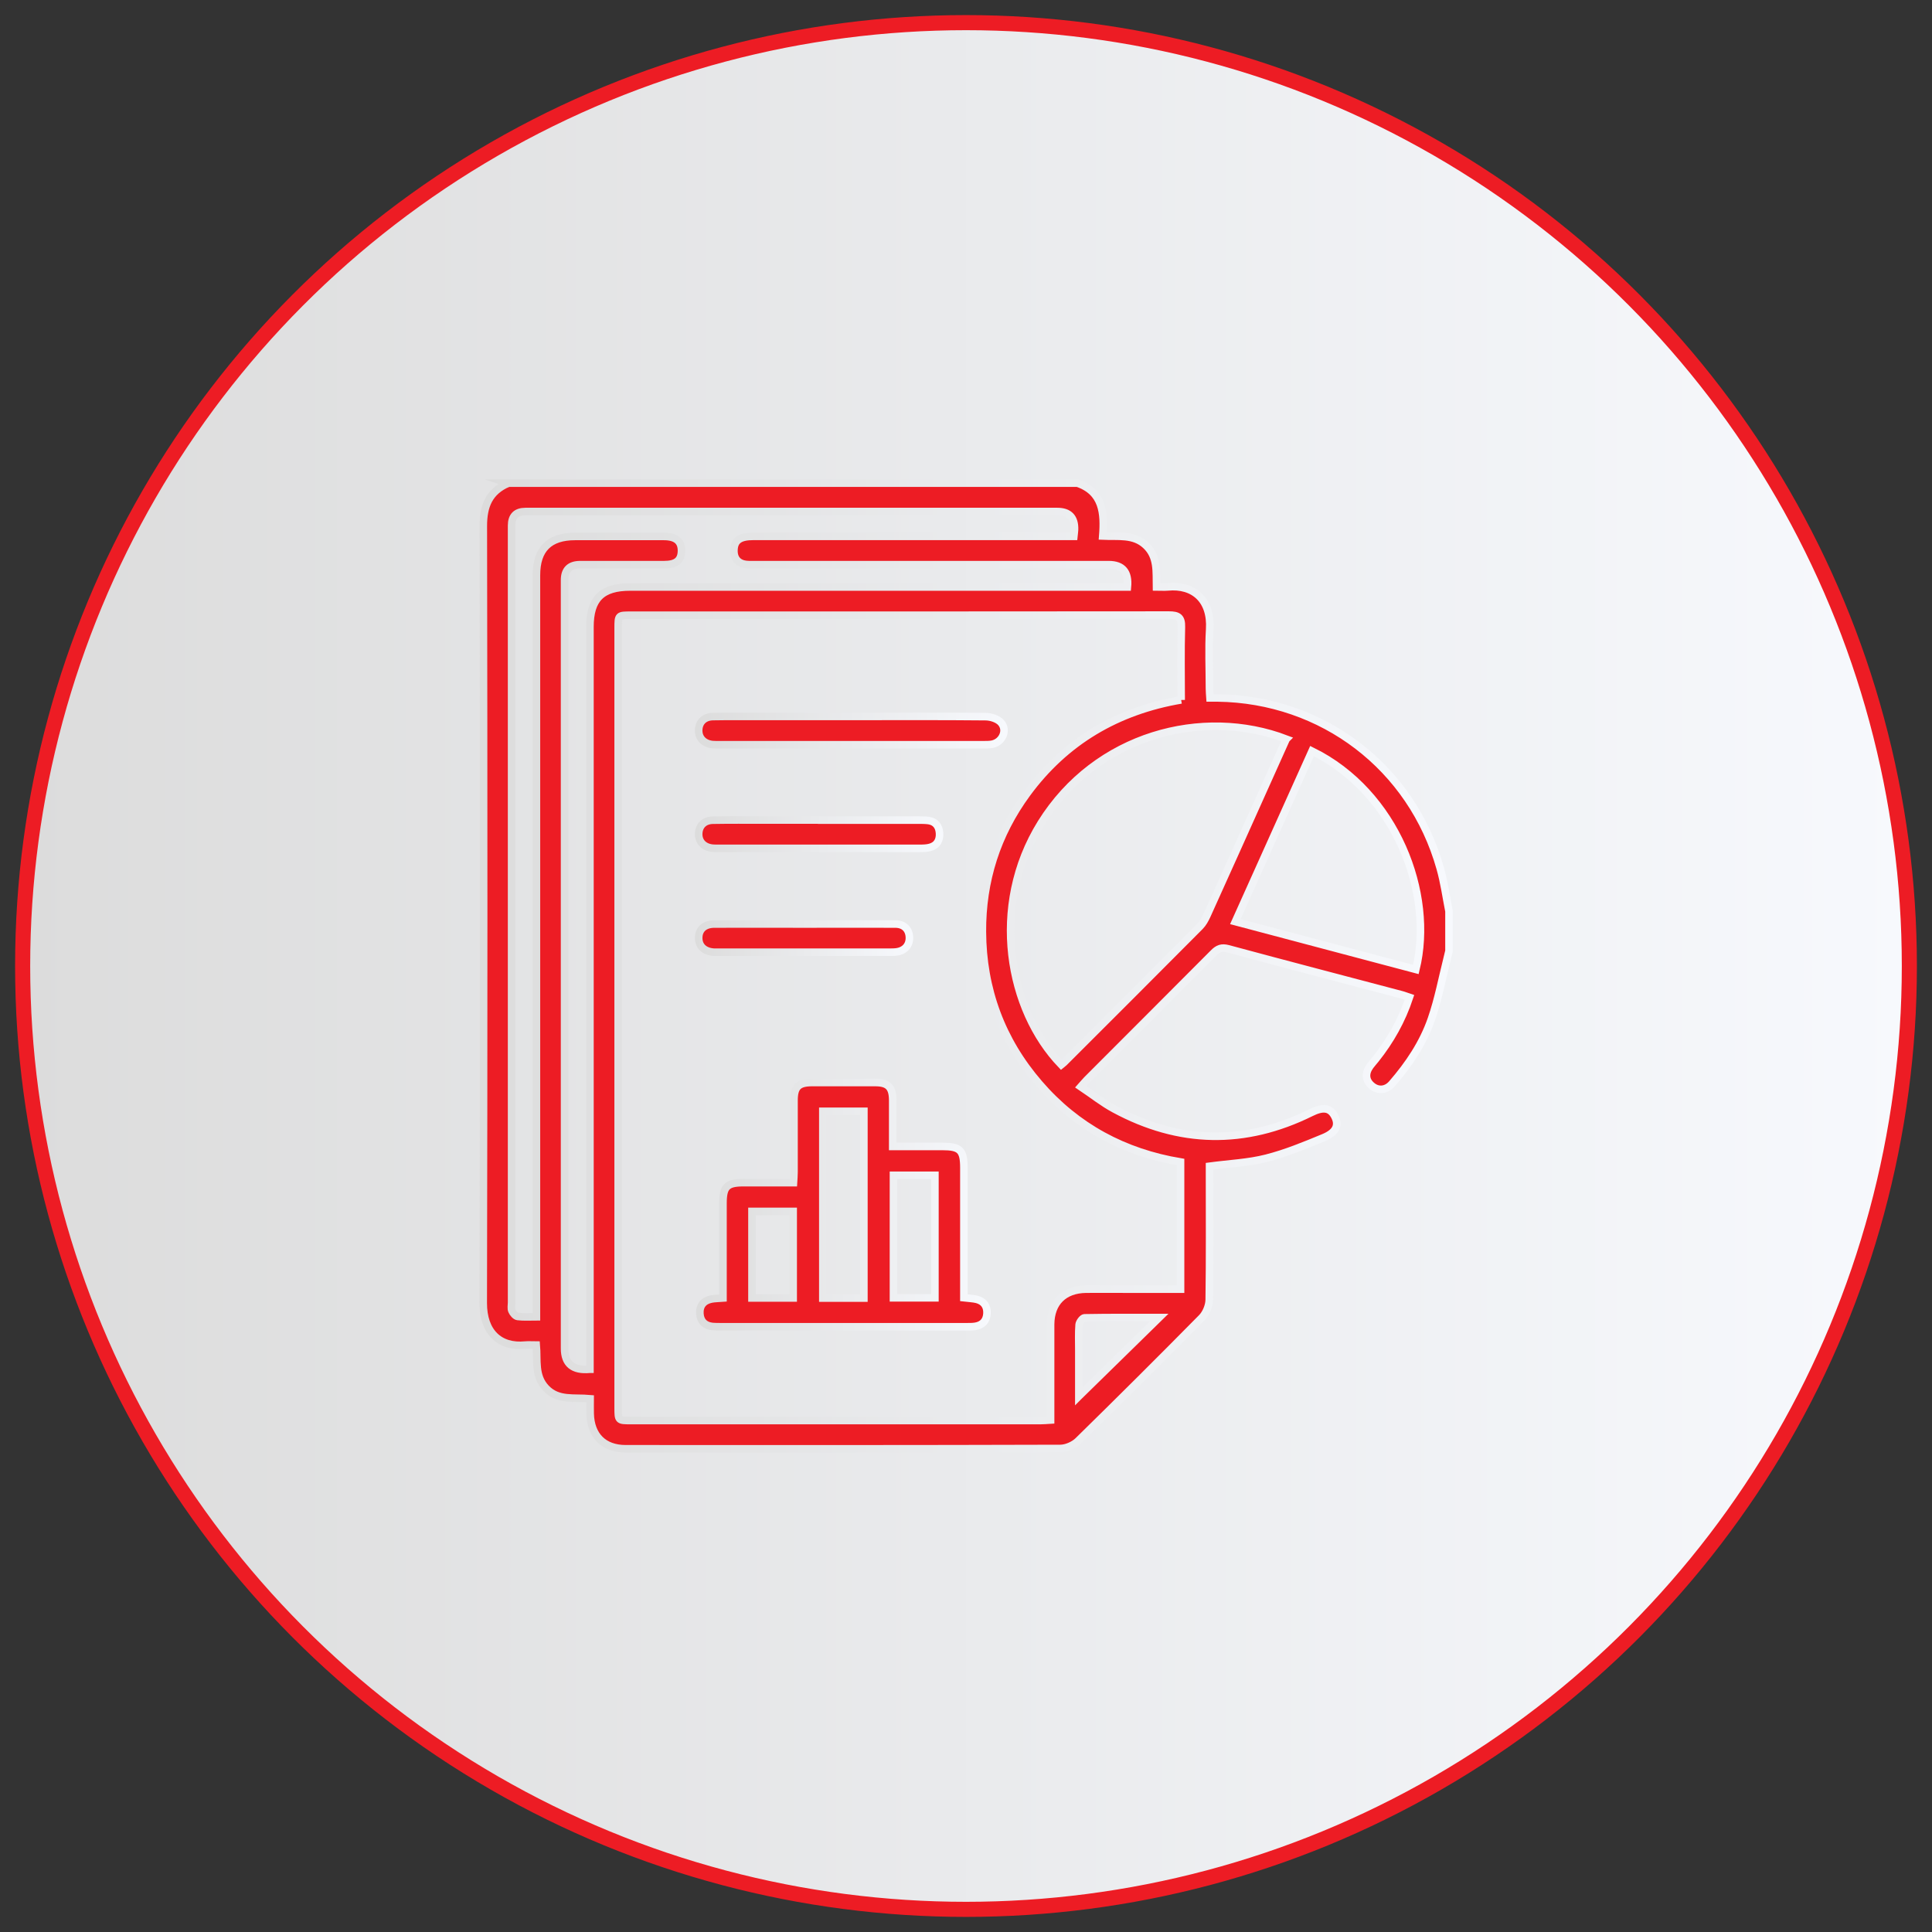 <svg xmlns="http://www.w3.org/2000/svg" xmlns:xlink="http://www.w3.org/1999/xlink" id="Layer_1" width="256" height="256" viewBox="0 0 256 256"><rect x="0" y="0" width="256" height="256" fill="#333333" stroke="none"/><defs><style>.cls-1{stroke:url(#linear-gradient-6);}.cls-1,.cls-2,.cls-3,.cls-4,.cls-5,.cls-6{stroke-miterlimit:10;}.cls-1,.cls-2,.cls-4,.cls-5,.cls-6{fill:#ed1c24;}.cls-2{stroke:url(#linear-gradient-2);}.cls-3{fill:url(#linear-gradient);stroke:#ed1c24;stroke-width:2px;}.cls-4{stroke:url(#linear-gradient-3);}.cls-5{stroke:url(#linear-gradient-5);}.cls-6{stroke:url(#linear-gradient-4);}</style><linearGradient id="linear-gradient" x1="2.95" y1="130" x2="253.02" y2="130" gradientTransform="translate(.01 258) scale(1 -1)" gradientUnits="userSpaceOnUse"><stop offset="0" stop-color="#dcdcdc"></stop><stop offset="1" stop-color="#f7f9fd"></stop></linearGradient><linearGradient id="linear-gradient-2" x1="63.5" y1="128" x2="192.5" y2="128" gradientTransform="matrix(1,0,0,1,0,0)" xlink:href="#linear-gradient"></linearGradient><linearGradient id="linear-gradient-3" x1="92.24" y1="159.62" x2="131.29" y2="159.62" gradientTransform="matrix(1,0,0,1,0,0)" xlink:href="#linear-gradient"></linearGradient><linearGradient id="linear-gradient-4" x1="92.09" y1="96.8" x2="133.55" y2="96.8" gradientTransform="matrix(1,0,0,1,0,0)" xlink:href="#linear-gradient"></linearGradient><linearGradient id="linear-gradient-5" x1="92.09" y1="110.55" x2="125" y2="110.55" gradientTransform="matrix(1,0,0,1,0,0)" xlink:href="#linear-gradient"></linearGradient><linearGradient id="linear-gradient-6" x1="92.1" y1="124.31" x2="121.01" y2="124.31" gradientTransform="matrix(1,0,0,1,0,0)" xlink:href="#linear-gradient"></linearGradient></defs><circle class="cls-3" cx="128" cy="128" r="125"></circle><path class="cls-2" d="M67.3,64.02h75.47c3.38,1.17,3.59,3.97,3.35,7.01,2.06.1,4.09-.28,5.7,1.22,1.63,1.51,1.38,3.52,1.42,5.52.59,0,1.05.04,1.49,0,3.44-.34,5.8,1.73,5.56,5.6-.16,2.61-.03,5.24-.03,7.86,0,.4.04.79.07,1.25.41,0,.7,0,.99,0,13.94.18,25.74,9.18,29.51,22.56.53,1.86.79,3.8,1.17,5.71v5.25c-.08.32-.15.64-.23.96-.68,2.69-1.19,5.44-2.1,8.06-1.11,3.21-3,6.02-5.23,8.59-.77.88-1.84.96-2.66.27-.86-.71-.94-1.67-.22-2.65.22-.3.48-.58.71-.87,1.96-2.46,3.48-5.15,4.49-8.2-.42-.14-.76-.28-1.12-.37-7.64-2.02-15.28-4.01-22.9-6.07-.87-.23-1.36-.03-1.94.56-5.58,5.61-11.18,11.2-16.77,16.8-.25.25-.47.53-.82.92,1.54,1.03,2.91,2.13,4.44,2.95,8.59,4.64,17.3,4.82,26.07.48,1.57-.78,2.51-.67,3.11.44.64,1.18.27,2.16-1.44,2.87-2.49,1.03-5,2.07-7.6,2.73-2.39.61-4.91.71-7.52,1.06v1.2c0,5.5.04,10.99-.04,16.49-.01.81-.42,1.81-.99,2.39-5.41,5.49-10.87,10.92-16.37,16.31-.58.57-1.58,1.01-2.38,1.01-19.2.06-38.39.05-57.59.04-2.9,0-4.63-1.73-4.7-4.66-.02-.64,0-1.29,0-1.97-2.15-.2-4.23.3-5.84-1.38-1.57-1.64-1.12-3.71-1.3-5.73-.55,0-1-.04-1.45,0-3.44.34-5.59-1.73-5.58-5.59.08-34.31.07-68.63.01-102.94,0-2.68.78-4.59,3.29-5.67ZM156.51,92.75c0-3.26-.06-6.46.03-9.66.04-1.31-.44-1.59-1.66-1.59-23.78.03-47.55.02-71.33.02-1.63,0-1.64,0-1.64,1.7,0,34.44,0,68.87,0,103.31,0,1.69,0,1.7,1.64,1.7,18.11,0,36.23,0,54.34,0,.4,0,.81-.04,1.32-.07,0-.53,0-.98,0-1.43,0-3.75-.01-7.5,0-11.24.02-2.9,1.76-4.63,4.69-4.67,1.79-.02,3.58,0,5.37,0,2.36,0,4.73,0,7.16,0v-16.85c-7.48-1.25-13.78-4.63-18.73-10.37-4.99-5.77-7.49-12.51-7.53-20.13-.04-6.75,1.92-12.89,5.91-18.33,5.07-6.9,11.94-10.95,20.43-12.4ZM78.17,181.43c0-.63,0-1.2,0-1.77,0-32.19,0-64.38,0-96.58,0-3.74,1.57-5.3,5.33-5.3,21.45,0,42.89,0,64.34,0,.52,0,1.04,0,1.55,0q.28-2.96-2.48-2.96c-15.58,0-31.15,0-46.73,0-.42,0-.83.02-1.25-.02-1.12-.1-1.72-.79-1.68-1.91.04-1.29.79-1.82,2.58-1.82,13.62,0,27.24,0,40.85,0,.53,0,1.06,0,1.61,0,.04-.4.08-.64.09-.88q.08-2.41-2.29-2.41c-23.49,0-46.98,0-70.46,0q-1.84,0-1.84,1.85c0,34.32,0,68.63,0,102.95,0,.37-.1.79.04,1.11.13.31.47.71.76.75.8.1,1.62.04,2.49.04,0-.77,0-1.35,0-1.93,0-32.11,0-64.22,0-96.33,0-3.45,1.69-5.14,5.14-5.14,3.91,0,7.83,0,11.74,0,1.61,0,2.36.64,2.34,1.93-.02,1.25-.71,1.81-2.3,1.81-3.71,0-7.41,0-11.12,0q-2.07,0-2.07,2.04c0,33.94,0,67.88,0,101.82q0,3.06,3.33,2.75ZM170.44,97.93c-11.04-4.22-25.19-.61-32.5,11.15-6.87,11.07-4.28,24.76,2.68,32,.12-.1.26-.19.37-.3,6.01-6,12.02-12,18-18.02.4-.4.69-.93.93-1.45,2.5-5.53,4.99-11.06,7.47-16.6,1-2.23,2-4.47,3.04-6.77ZM187.61,128.46c2.47-10.07-2.65-23.48-13.76-28.94-3.38,7.51-6.75,15.02-10.16,22.6,8.11,2.15,16.02,4.25,23.92,6.34ZM142.96,185c3.5-3.43,7.01-6.87,10.64-10.42-3.36,0-6.63-.02-9.9.04-.25,0-.68.57-.71.9-.09,1.12-.04,2.25-.04,3.37,0,2.1,0,4.2,0,6.12Z"></path><path class="cls-4" d="M95.8,172c0-4.26,0-8.41,0-12.57,0-2.2.52-2.72,2.71-2.72,2.16,0,4.33,0,6.63,0,.03-.51.07-.95.07-1.39,0-3.16,0-6.33,0-9.49,0-1.82.57-2.38,2.39-2.39,2.79-.01,5.58-.01,8.37,0,1.71,0,2.31.62,2.32,2.34.01,1.99,0,3.98,0,6.13,2.27,0,4.42,0,6.57,0,2.36,0,2.86.49,2.86,2.84,0,5.29,0,10.58,0,15.86,0,.45,0,.9,0,1.35.67.08,1.21.09,1.73.22.92.25,1.38.91,1.33,1.86-.05.95-.58,1.54-1.52,1.7-.41.07-.83.06-1.25.06-10.83,0-21.65,0-32.48,0-.37,0-.75,0-1.12-.03-1.01-.11-1.6-.68-1.67-1.69-.07-1.07.48-1.74,1.53-1.95.44-.09.91-.08,1.53-.13ZM109.03,147.25v24.75h5.44v-24.75h-5.44ZM118.39,155.73v16.24h5.49v-16.24h-5.49ZM105.1,171.99v-11.47h-5.46v11.47h5.46Z"></path><path class="cls-6" d="M112.85,94.93c5.91,0,11.82-.03,17.73.03.71,0,1.62.29,2.06.79.9,1.01.18,2.6-1.17,2.86-.4.08-.83.07-1.24.07-11.61,0-23.23,0-34.84,0-.33,0-.67.01-1-.02-1.16-.13-1.87-.91-1.81-1.98.06-1.03.76-1.71,1.9-1.73,2.12-.04,4.25-.01,6.37-.02,4,0,7.99,0,11.99,0Z"></path><path class="cls-5" d="M108.58,108.67c4.37,0,8.74,0,13.11,0,.46,0,.92,0,1.37.06.92.14,1.37.78,1.43,1.64.07.91-.3,1.65-1.25,1.91-.43.12-.9.13-1.36.13-8.91,0-17.81,0-26.72,0-.25,0-.5,0-.75-.02-1.17-.12-1.88-.89-1.83-1.96.05-1.03.74-1.73,1.88-1.75,2.25-.04,4.49-.02,6.74-.02,2.46,0,4.91,0,7.37,0Z"></path><path class="cls-1" d="M106.66,122.44c3.99,0,7.99-.02,11.98,0,1.15,0,1.82.7,1.86,1.75.04,1.04-.6,1.79-1.7,1.94-.37.05-.75.04-1.12.04-3,0-5.99,0-8.99,0-4.37,0-8.74,0-13.11,0-.33,0-.67.01-1,0-1.28-.09-2.02-.82-2-1.93.02-1.11.78-1.8,2.08-1.8,3.99-.02,7.99,0,11.98,0h0Z"></path></svg>
